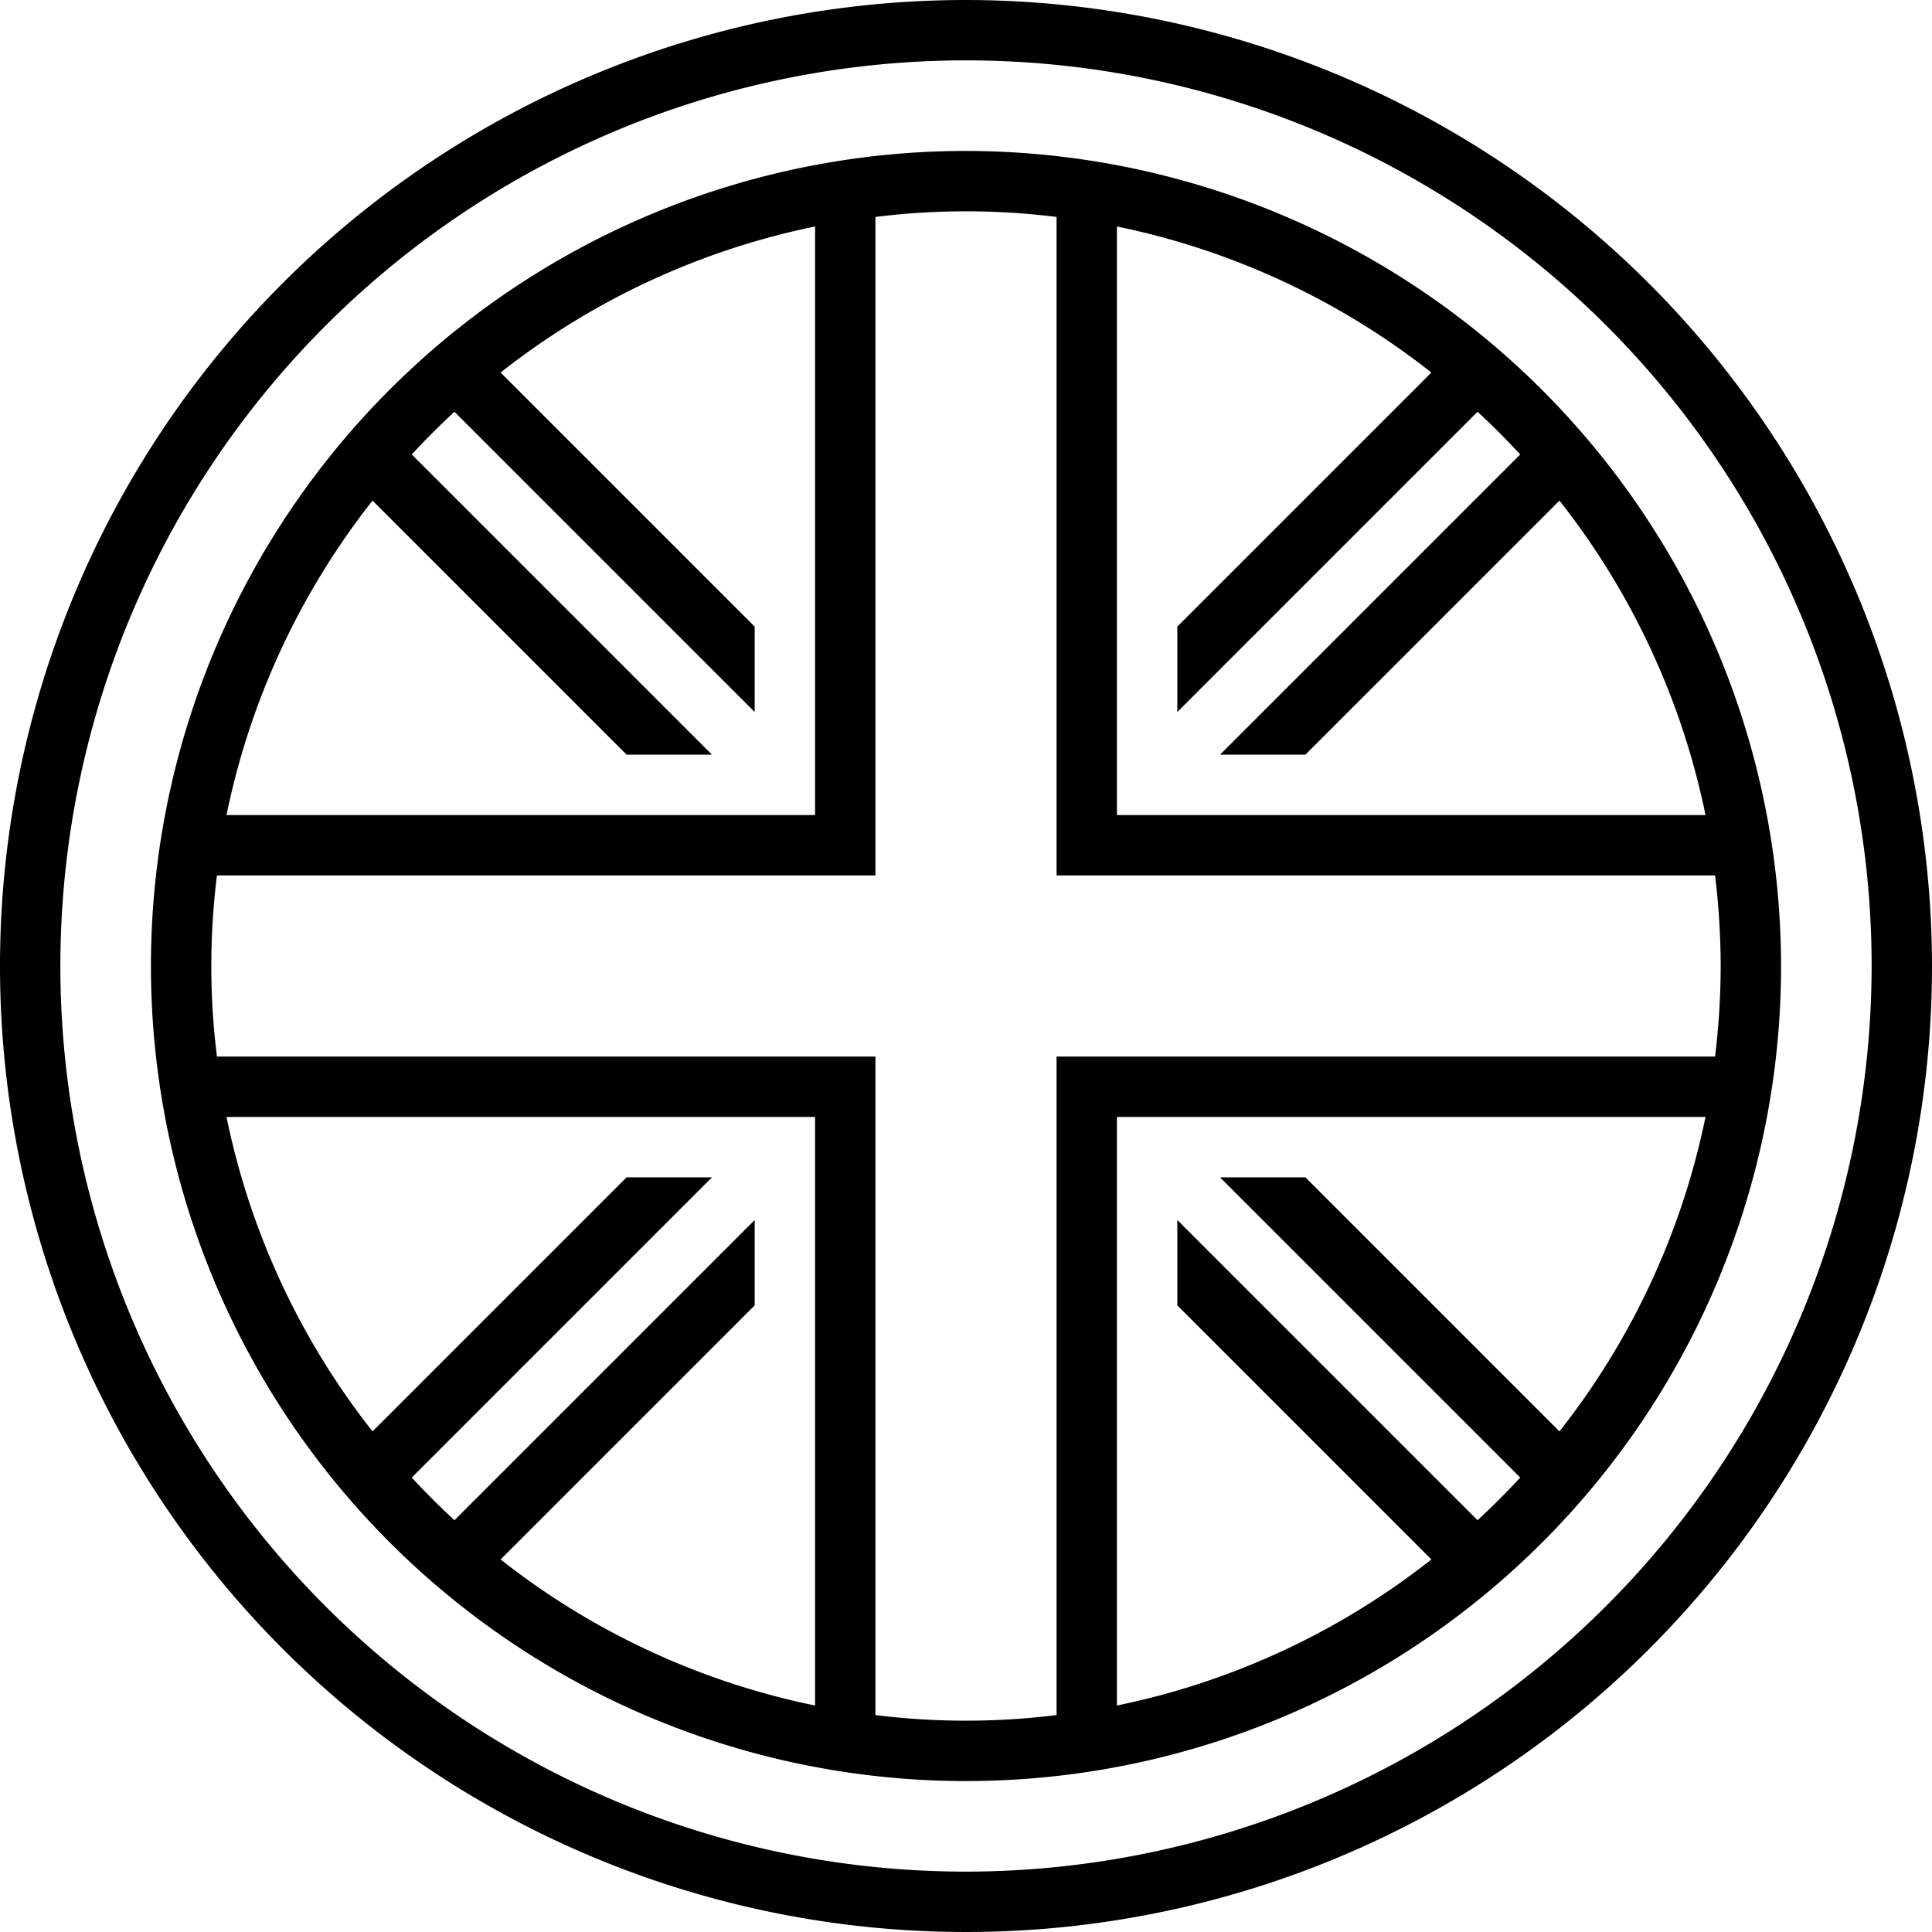 <svg viewBox="0 0 128 128" id="Layer_1" data-name="Layer 1" xmlns="http://www.w3.org/2000/svg"><title></title><path d="M64,0a64,64,0,1,0,64,64A64.073,64.073,0,0,0,64,0Zm0,124a60,60,0,1,1,60-60A60.068,60.068,0,0,1,64,124Z"></path><path d="M64,10a54,54,0,1,0,54,54A54.061,54.061,0,0,0,64,10ZM24.682,33.167,41.515,50h5.657L27.281,30.109q1.358-1.47,2.828-2.828L50,47.172V41.515L33.167,24.682A49.802,49.802,0,0,1,54,15.006V54H15.006A49.802,49.802,0,0,1,24.682,33.167ZM54,112.994a49.802,49.802,0,0,1-20.833-9.676L50,86.485V80.828L30.109,100.719q-1.47-1.358-2.828-2.828L47.172,78H41.515L24.682,94.833A49.802,49.802,0,0,1,15.006,74H54ZM103.318,94.833,86.485,78H80.828L100.719,97.891q-1.358,1.47-2.828,2.828L78,80.828v5.657l16.833,16.833A49.802,49.802,0,0,1,74,112.994V74h38.994A49.802,49.802,0,0,1,103.318,94.833ZM114,64a50.209,50.209,0,0,1-.373,6H70v43.627a48.485,48.485,0,0,1-12,0V70H14.373a48.485,48.485,0,0,1,0-12H58V14.373a48.485,48.485,0,0,1,12,0V58h43.627A50.209,50.209,0,0,1,114,64Zm-1.006-10H74V15.006a49.802,49.802,0,0,1,20.833,9.676L78,41.515v5.657L97.891,27.281q1.47,1.358,2.828,2.828L80.828,50h5.657l16.833-16.833A49.802,49.802,0,0,1,112.994,54Z"></path></svg>
